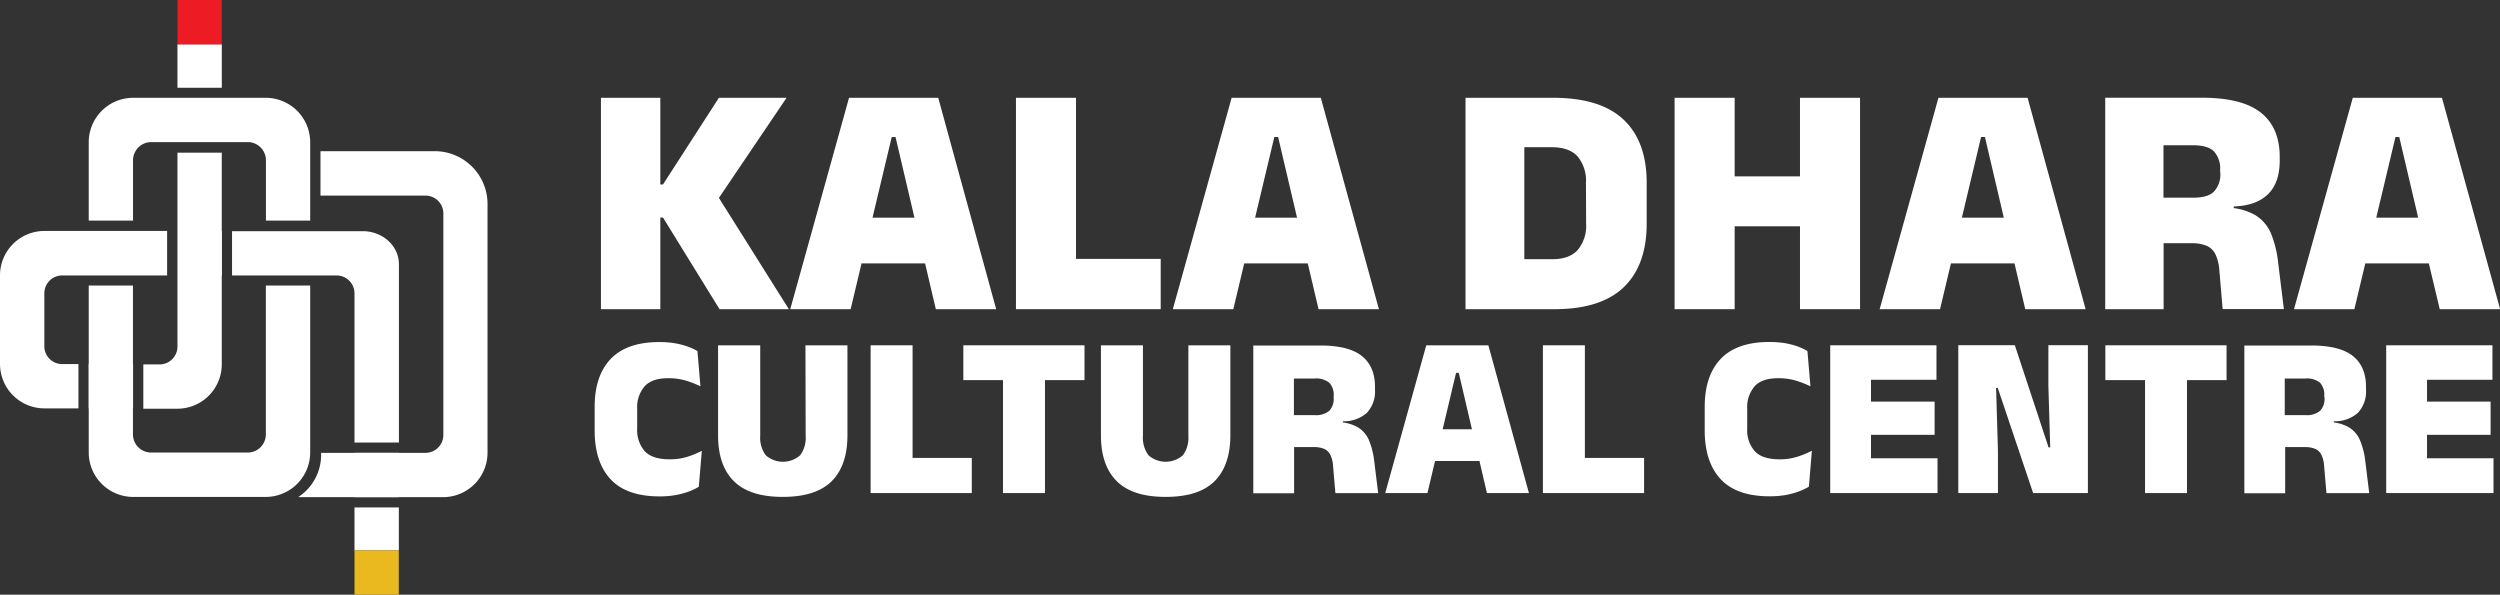 <svg xmlns="http://www.w3.org/2000/svg" viewBox="0 0 595.35 141.62"><rect x="0" y="0" width="595.35" height="141.62" fill="#333333" stroke="none"/><defs><style>.cls-1{fill:#fff;}.cls-2{fill:#ed1c24;}.cls-3{fill:#e9b91f;}</style></defs><g id="Layer_2" data-name="Layer 2"><g id="Layer_3" data-name="Layer 3"><polygon class="cls-1" points="187.31 23.29 171.2 23.29 157.88 43.93 157.25 43.93 157.25 23.29 143.11 23.29 143.11 73.63 157.25 73.63 157.25 51.8 157.88 51.8 171.35 73.63 187.86 73.63 171.2 47.13 187.31 23.29"/><path class="cls-1" d="M202.19,23.29l-14,50.34h14.38l2.6-10.91h15.13l2.56,10.91h14.37L223.43,23.29Zm5.59,28.55,4.58-19.22h.9l4.51,19.22Z"/><polygon class="cls-1" points="256.24 23.29 241.94 23.29 241.94 73.63 250.13 73.63 256.24 73.63 276.41 73.63 276.41 61.65 256.24 61.65 256.24 23.29"/><path class="cls-1" d="M293.3,23.29l-14,50.34H293.7l2.6-10.91h15.13L314,73.63h14.38L314.54,23.29Zm5.59,28.55,4.58-19.22h.9l4.51,19.22Z"/><path class="cls-1" d="M370.12,23.29H349V73.63h21.16q11.1,0,16.54-5.26t5.44-15.11V43.53q0-9.81-5.46-15T370.12,23.29Zm7.6,29.93a9.06,9.06,0,0,1-2,6.31c-1.34,1.47-3.37,2.2-6.11,2.2H363V35.06h6.57c2.74,0,4.77.73,6.11,2.19a9,9,0,0,1,2,6.28Z"/><polygon class="cls-1" points="428.65 42 413.09 42 413.09 23.29 398.79 23.29 398.79 73.63 413.09 73.63 413.09 53.89 428.65 53.89 428.65 73.63 442.95 73.63 442.95 23.29 428.65 23.29 428.65 42"/><path class="cls-1" d="M461.62,23.29l-14,50.34H462l2.6-10.91h15.13l2.56,10.91h14.38L482.85,23.29Zm5.58,28.55,4.58-19.22h.91l4.5,19.22Z"/><path class="cls-1" d="M540.82,55.61A9.41,9.41,0,0,0,537,51.19a13.81,13.81,0,0,0-5.06-1.63v-.39q5.4-.2,8.18-2.94t2.77-8v-.9q0-6.9-4.45-10.48c-3-2.39-7.67-3.58-14.1-3.58h-23V73.63h13.9V57.92l6.66,0a8.81,8.81,0,0,1,3.62.63,4.25,4.25,0,0,1,2.09,2.05,10.81,10.81,0,0,1,.91,3.82l.78,9.18h14.58l-1.34-10.87A25.87,25.87,0,0,0,540.82,55.61ZM528.74,41.17a5.87,5.87,0,0,1-1.53,4.47c-1,1-2.68,1.44-5,1.44l-7,0V34.59h7q3.51,0,5,1.44a6,6,0,0,1,1.49,4.47Z"/><path class="cls-1" d="M581,73.63h14.38L581.53,23.29H560.29l-14,50.34h14.38l2.6-10.91h15.13ZM565.88,51.84l4.58-19.22h.9l4.51,19.22Z"/><path class="cls-1" d="M159.48,109.38q-4.15,0-5.95-1.94a7.6,7.6,0,0,1-1.79-5.35V97.38A7.63,7.63,0,0,1,153.51,92q1.76-1.94,5.58-1.93a14.55,14.55,0,0,1,4.26.57A23.35,23.35,0,0,1,166.8,92l-.71-8.4a13.9,13.9,0,0,0-2.45-1.11,18.88,18.88,0,0,0-3-.76,22.68,22.68,0,0,0-3.64-.27q-7.71,0-11.55,4t-3.84,11.47v5.56q0,7.57,3.81,11.65t11.69,4.07a21.56,21.56,0,0,0,3.72-.3,19.15,19.15,0,0,0,3.12-.83,13.45,13.45,0,0,0,2.46-1.16l.72-8.56a22.13,22.13,0,0,1-3.44,1.42A13.75,13.75,0,0,1,159.48,109.38Z"/><path class="cls-1" d="M191.86,103.79a7,7,0,0,1-1.31,4.63,6.21,6.21,0,0,1-8.19,0,7,7,0,0,1-1.32-4.63V82.23H171v21.43q0,7.2,3.78,10.94t11.64,3.73q7.88,0,11.63-3.73t3.76-10.94V82.23h-10Z"/><polygon class="cls-1" points="217.32 82.23 207.33 82.23 207.33 117.42 213.06 117.42 217.32 117.42 231.42 117.42 231.42 109.05 217.32 109.05 217.32 82.23"/><polygon class="cls-1" points="229.41 90.52 238.85 90.52 238.85 117.42 248.85 117.42 248.85 90.52 258.26 90.52 258.26 82.23 229.41 82.23 229.41 90.52"/><path class="cls-1" d="M283,103.79a7,7,0,0,1-1.31,4.63,6.21,6.21,0,0,1-8.19,0,7,7,0,0,1-1.32-4.63V82.23h-10v21.43q0,7.2,3.78,10.94t11.64,3.73q7.88,0,11.63-3.73T293,103.66V82.23H283Z"/><path class="cls-1" d="M326,104.83a6.57,6.57,0,0,0-2.67-3.09,9.83,9.83,0,0,0-3.54-1.14v-.28a8.23,8.23,0,0,0,5.71-2,7.48,7.48,0,0,0,1.94-5.57v-.64q0-4.82-3.11-7.32t-9.86-2.51H298.46v35.19h9.72v-11h4.65a6.26,6.26,0,0,1,2.54.44,3,3,0,0,1,1.46,1.44,7.37,7.37,0,0,1,.63,2.67l.55,6.41H328.2l-.94-7.6A18.3,18.3,0,0,0,326,104.83ZM317.6,94.74a4.07,4.07,0,0,1-1.08,3.12,5,5,0,0,1-3.47,1l-4.92,0V90.14h4.92a5,5,0,0,1,3.5,1,4.15,4.15,0,0,1,1.05,3.13Z"/><path class="cls-1" d="M339.65,82.23l-9.77,35.19h10.05l1.81-7.63h10.58l1.78,7.63h10l-9.66-35.19Zm3.9,20,3.2-13.44h.64l3.14,13.44Z"/><polygon class="cls-1" points="377.42 82.23 367.43 82.23 367.43 117.42 373.16 117.42 377.42 117.42 391.52 117.42 391.52 109.05 377.42 109.05 377.42 82.23"/><path class="cls-1" d="M423.81,109.38q-4.15,0-5.94-1.94a7.56,7.56,0,0,1-1.79-5.35V97.38A7.67,7.67,0,0,1,417.84,92c1.17-1.29,3-1.93,5.59-1.93a14.53,14.53,0,0,1,4.25.57A23.92,23.92,0,0,1,431.14,92l-.72-8.4A13.58,13.58,0,0,0,428,82.47a18.75,18.75,0,0,0-3-.76,22.9,22.9,0,0,0-3.65-.27q-7.71,0-11.55,4t-3.84,11.47v5.56q0,7.57,3.81,11.65t11.69,4.07a21.56,21.56,0,0,0,3.72-.3,18.62,18.62,0,0,0,3.12-.83,13.89,13.89,0,0,0,2.47-1.16l.71-8.56a21.73,21.73,0,0,1-3.44,1.42A13.7,13.7,0,0,1,423.81,109.38Z"/><polygon class="cls-1" points="445.56 103.55 460.71 103.55 460.71 95.64 445.56 95.64 445.56 90.44 461.15 90.44 461.15 82.23 445.56 82.23 438.74 82.23 435.85 82.23 435.85 117.42 438.74 117.42 445.56 117.42 461.4 117.42 461.4 109.13 445.56 109.13 445.56 103.55"/><polygon class="cls-1" points="487.8 91.84 488.24 106.55 487.85 106.55 479.81 82.21 466.35 82.21 466.35 117.42 475.79 117.42 475.79 107.29 475.35 92.37 475.74 92.37 484.17 117.42 497.21 117.42 497.21 82.21 487.8 82.21 487.8 91.84"/><polygon class="cls-1" points="501.37 90.52 510.82 90.52 510.82 117.42 520.81 117.42 520.81 90.52 530.23 90.52 530.23 82.23 501.37 82.23 501.37 90.52"/><path class="cls-1" d="M562,104.83a6.57,6.57,0,0,0-2.67-3.09,9.83,9.83,0,0,0-3.54-1.14v-.28a8.23,8.23,0,0,0,5.71-2,7.44,7.44,0,0,0,1.94-5.57v-.64q0-4.82-3.11-7.32t-9.86-2.51h-16v35.19h9.72v-11h4.65a6.23,6.23,0,0,1,2.54.44,3,3,0,0,1,1.46,1.44,7.37,7.37,0,0,1,.63,2.67l.55,6.41h10.19l-.94-7.6A17.94,17.94,0,0,0,562,104.83Zm-8.44-10.09a4.07,4.07,0,0,1-1.08,3.12,5,5,0,0,1-3.46,1l-4.93,0V90.14H549a4.93,4.93,0,0,1,3.49,1,4.15,4.15,0,0,1,1,3.13Z"/><polygon class="cls-1" points="577.97 109.13 577.97 103.55 593.11 103.55 593.11 95.64 577.97 95.64 577.97 90.44 593.55 90.44 593.55 82.23 577.97 82.23 571.14 82.23 568.25 82.23 568.25 117.42 571.14 117.42 577.97 117.42 593.8 117.42 593.8 109.13 577.97 109.13"/><rect class="cls-1" x="42.26" y="10.55" width="10.56" height="10.35"/><path class="cls-1" d="M42.26,55.12h0V65.68h0V82.53A4.25,4.25,0,0,1,38,86.78H34.13V97.33h8.1A10.57,10.57,0,0,0,52.81,86.76V36.35H42.26Z"/><rect class="cls-1" x="21.13" y="86.7" width="10.56" height="10.56"/><path class="cls-1" d="M10.56,82.45V69.84A4.24,4.24,0,0,1,14.8,65.6h25V55H10.58A10.58,10.58,0,0,0,0,65.62V86.68A10.58,10.58,0,0,0,10.58,97.25h8.1V86.7H14.8A4.24,4.24,0,0,1,10.56,82.45Z"/><rect class="cls-1" x="49.97" y="55.05" width="2.85" height="10.56"/><rect class="cls-1" x="84.42" y="107.84" width="10.56" height="10.56"/><rect class="cls-1" x="84.42" y="120.84" width="10.56" height="10.23"/><path class="cls-1" d="M84.42,69.86v35.53H95V62.93c0-4.35-3.86-7.88-8.61-7.88H55.26V65.6h24.9A4.26,4.26,0,0,1,84.42,69.86Z"/><rect class="cls-2" x="42.26" width="10.55" height="10.55"/><rect class="cls-3" x="84.42" y="131.06" width="10.55" height="10.55"/><path class="cls-1" d="M103.53,36H76.32V46.58h25a4.25,4.25,0,0,1,4.26,4.25v52.75a4.26,4.26,0,0,1-4.26,4.26H76.47v.48A12,12,0,0,1,71,118.39h34.53A10.59,10.59,0,0,0,116.1,107.8V48.6A12.58,12.58,0,0,0,103.53,36Z"/><path class="cls-1" d="M31.68,52.53V38.18A4.34,4.34,0,0,1,36,33.84H59a4.33,4.33,0,0,1,4.33,4.34V52.53H73.87V33.89a10.6,10.6,0,0,0-10.6-10.6H31.73a10.59,10.59,0,0,0-10.6,10.6V52.53Z"/><path class="cls-1" d="M63.31,68v35.45A4.33,4.33,0,0,1,59,107.77H36a4.33,4.33,0,0,1-4.34-4.33V68H21.13v39.74a10.6,10.6,0,0,0,10.6,10.6H63.27a10.61,10.61,0,0,0,10.6-10.6V68Z"/></g></g></svg>